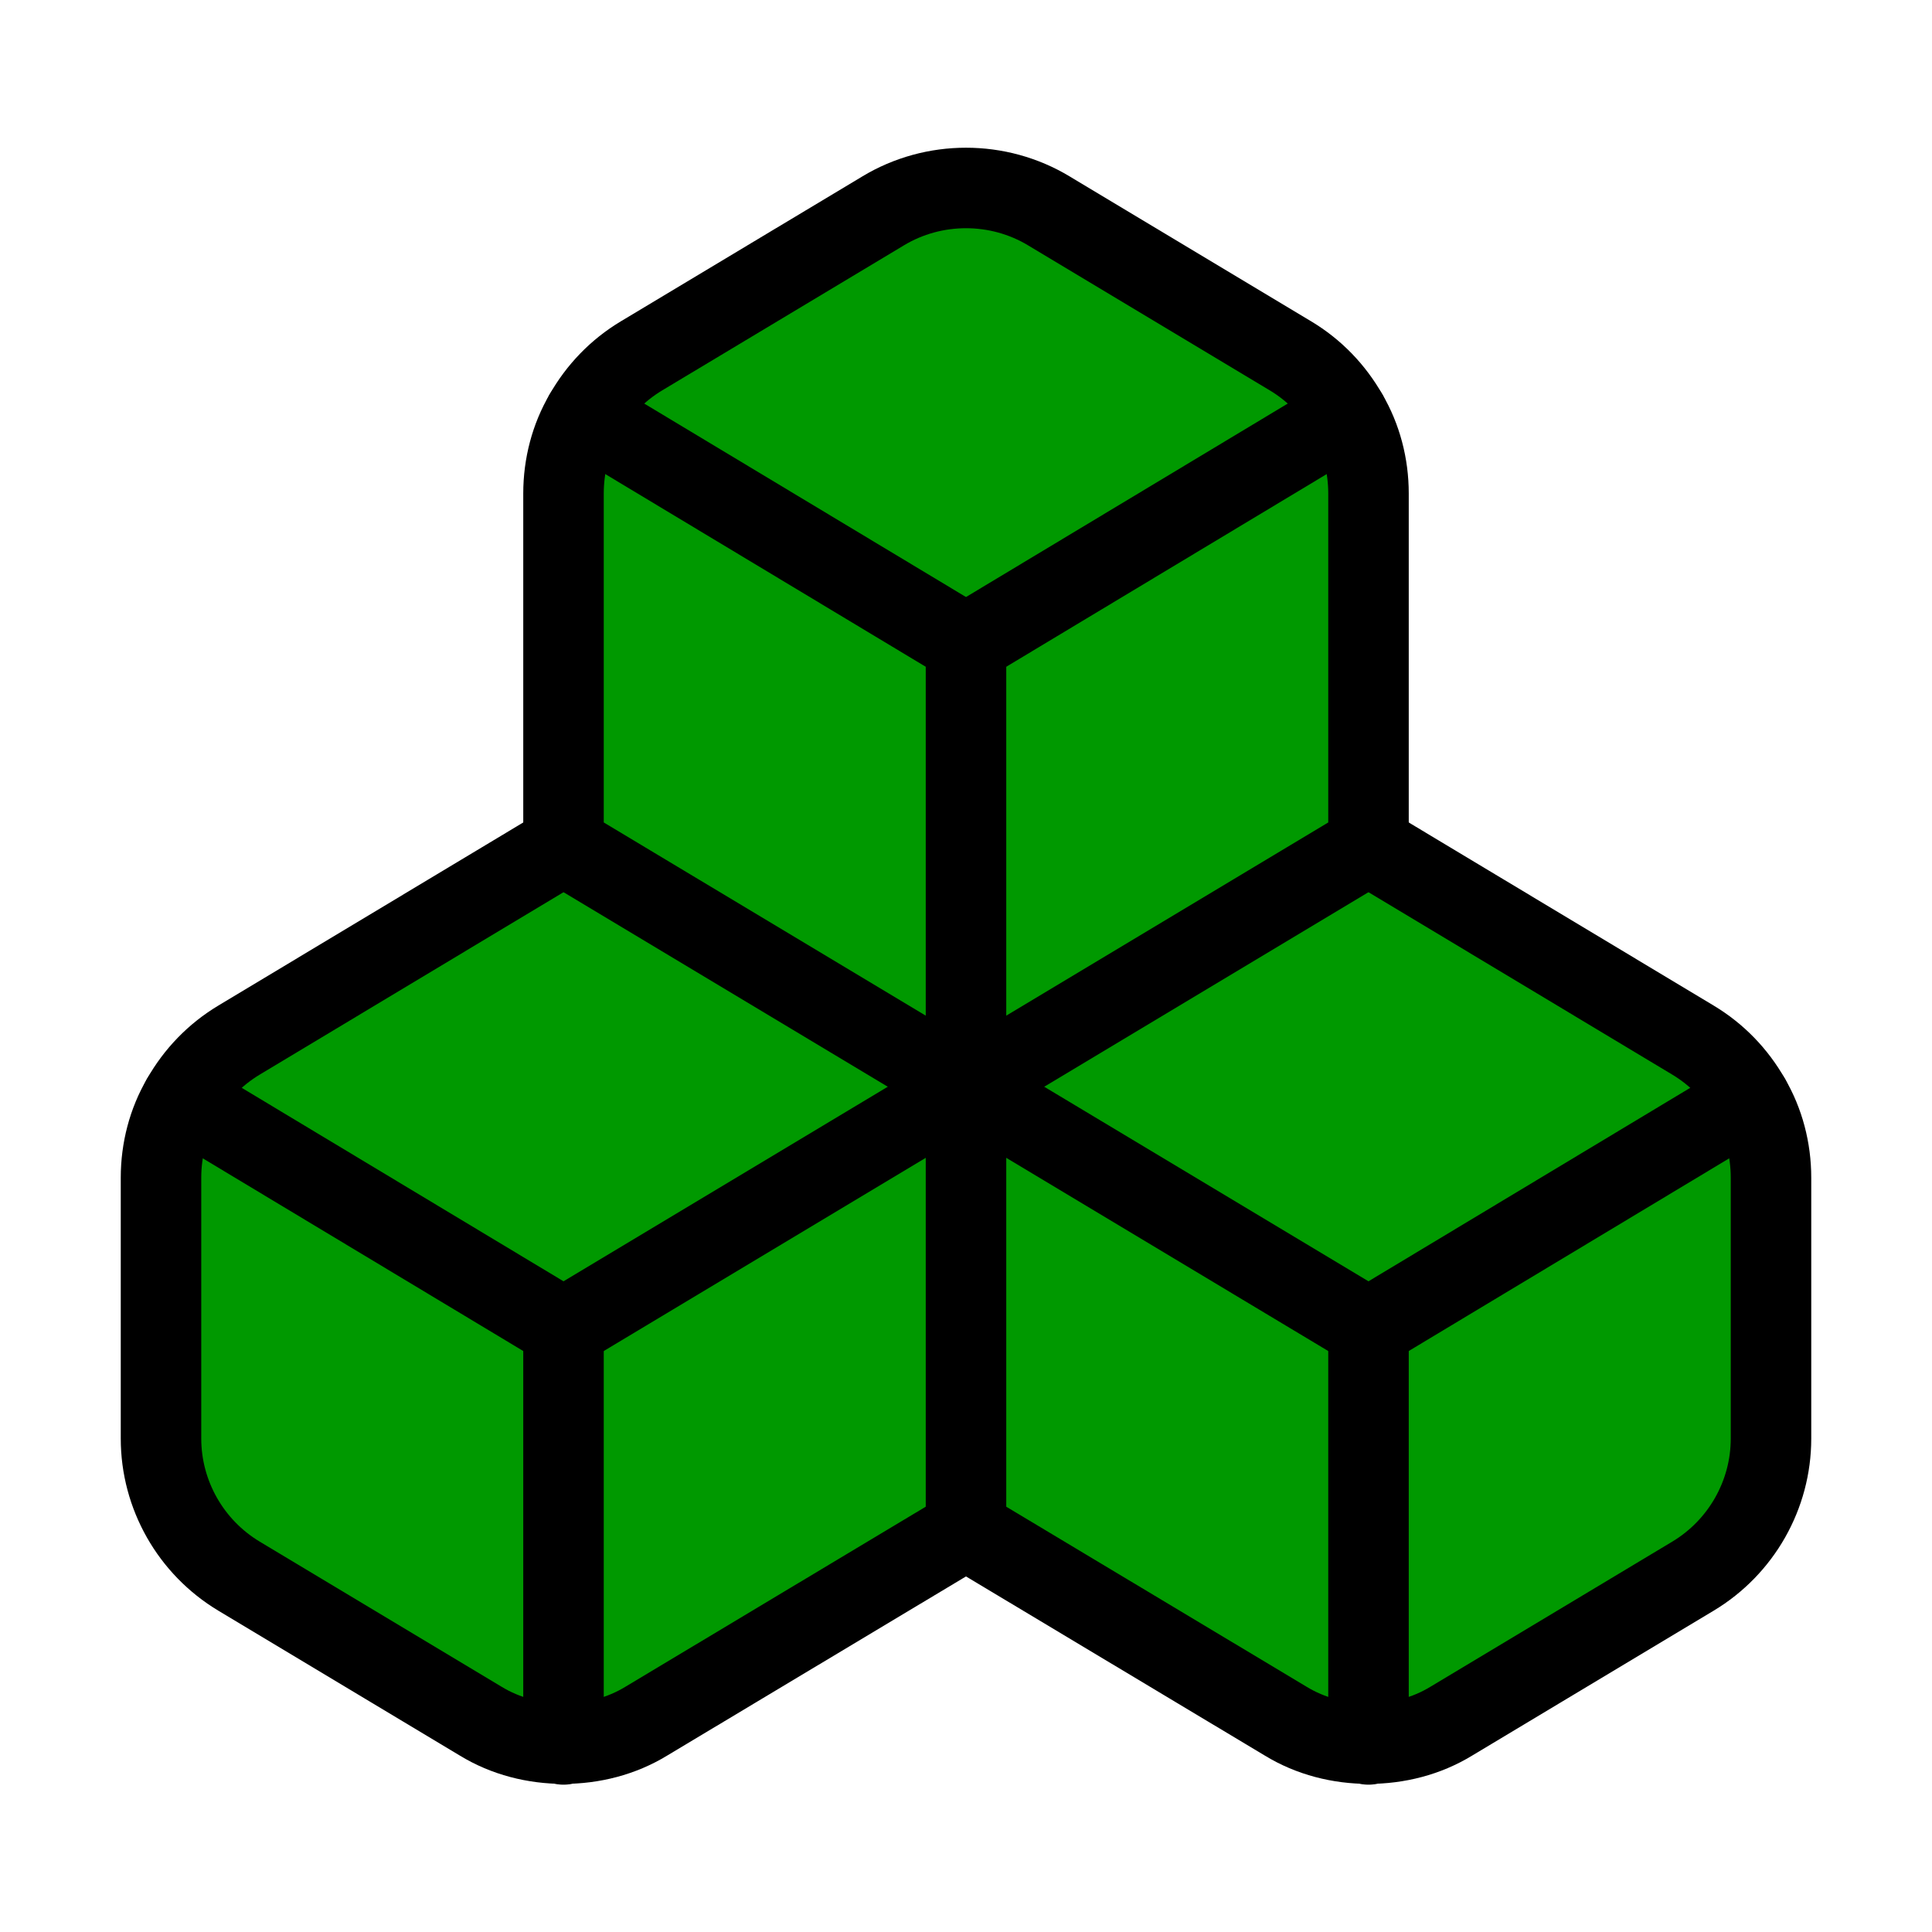 <?xml version="1.0" encoding="UTF-8"?>
<svg id="Layer_1" data-name="Layer 1" xmlns="http://www.w3.org/2000/svg" viewBox="0 0 24 24">
  <defs>
    <style>
      .cls-1 {
        fill: none;
        stroke: #000;
        stroke-linecap: round;
        stroke-linejoin: round;
        stroke-width: 1px;
      }
      
      .cls-2 {
        fill: #009900;
      }
    </style>
  </defs>
  <g>
    <path class="cls-2" d="M22,14.63v3.24c0,.7-.37,1.35-.97,1.71l-3,1.8c-.31.19-.67.28-1.03.28v-5.16l4.74-2.85c.17.29.26.63.26.98Z"/>
    <path class="cls-2" d="M21.74,13.65l-4.74,2.85-5-3,5-3,4.03,2.42c.3.18.54.43.71.73Z"/>
    <path class="cls-2" d="M17,16.5v5.16c-.36,0-.72-.09-1.03-.28l-3.97-2.38v-5.5l5,3Z"/>
    <path class="cls-2" d="M17,6.13v4.37l-5,3v-5.5l4.74-2.85c.17.29.26.63.26.98Z"/>
    <path class="cls-2" d="M16.74,5.15l-4.74,2.85-4.74-2.85c.17-.3.41-.55.71-.73l3-1.8c.63-.38,1.43-.38,2.06,0l3,1.8c.3.18.54.43.71.73Z"/>
    <path class="cls-2" d="M12,13.5v5.5l-3.97,2.38c-.31.19-.67.28-1.03.28v-5.16l5-3Z"/>
    <path class="cls-2" d="M12,8v5.5l-5-3v-4.37c0-.35.09-.69.26-.98l4.74,2.85Z"/>
    <path class="cls-2" d="M12,13.5l-5,3-4.74-2.85c.17-.3.41-.55.71-.73l4.03-2.42,5,3Z"/>
    <path class="cls-2" d="M7,16.5v5.16c-.36,0-.72-.09-1.03-.28l-3-1.8c-.6-.36-.97-1.01-.97-1.71v-3.24c0-.35.09-.69.26-.98l4.74,2.85Z"/>
  </g>
  <g>
    <path class="cls-1" d="M7,10.5l-4.03,2.42c-.3.18-.54.43-.71.73-.17.29-.26.63-.26.98v3.24c0,.7.37,1.35.97,1.71l3,1.8c.31.19.67.28,1.03.28s.72-.09,1.03-.28l3.97-2.38"/>
    <line class="cls-1" x1="7" y1="16.5" x2="2.26" y2="13.65"/>
    <line class="cls-1" x1="7" y1="16.5" x2="12" y2="13.5"/>
    <polyline class="cls-1" points="7 16.5 7 21.66 7 21.67"/>
    <path class="cls-1" d="M12,13.5v5.5l3.97,2.38c.31.19.67.28,1.03.28s.72-.09,1.03-.28l3-1.8c.6-.36.97-1.01.97-1.71v-3.24c0-.35-.09-.69-.26-.98-.17-.3-.41-.55-.71-.73l-4.03-2.42"/>
    <line class="cls-1" x1="17" y1="16.5" x2="12" y2="13.5"/>
    <line class="cls-1" x1="17" y1="16.5" x2="21.74" y2="13.65"/>
    <polyline class="cls-1" points="17 16.5 17 21.66 17 21.67"/>
    <path class="cls-1" d="M16.74,5.15c-.17-.3-.41-.55-.71-.73l-3-1.8c-.63-.38-1.43-.38-2.06,0l-3,1.8c-.3.18-.54.43-.71.73-.17.29-.26.63-.26.98v4.37l5,3,5-3v-4.37c0-.35-.09-.69-.26-.98Z"/>
    <line class="cls-1" x1="12" y1="8" x2="7.26" y2="5.15"/>
    <line class="cls-1" x1="12" y1="8" x2="16.74" y2="5.15"/>
    <line class="cls-1" x1="12" y1="13.5" x2="12" y2="8"/>
  </g>
</svg>